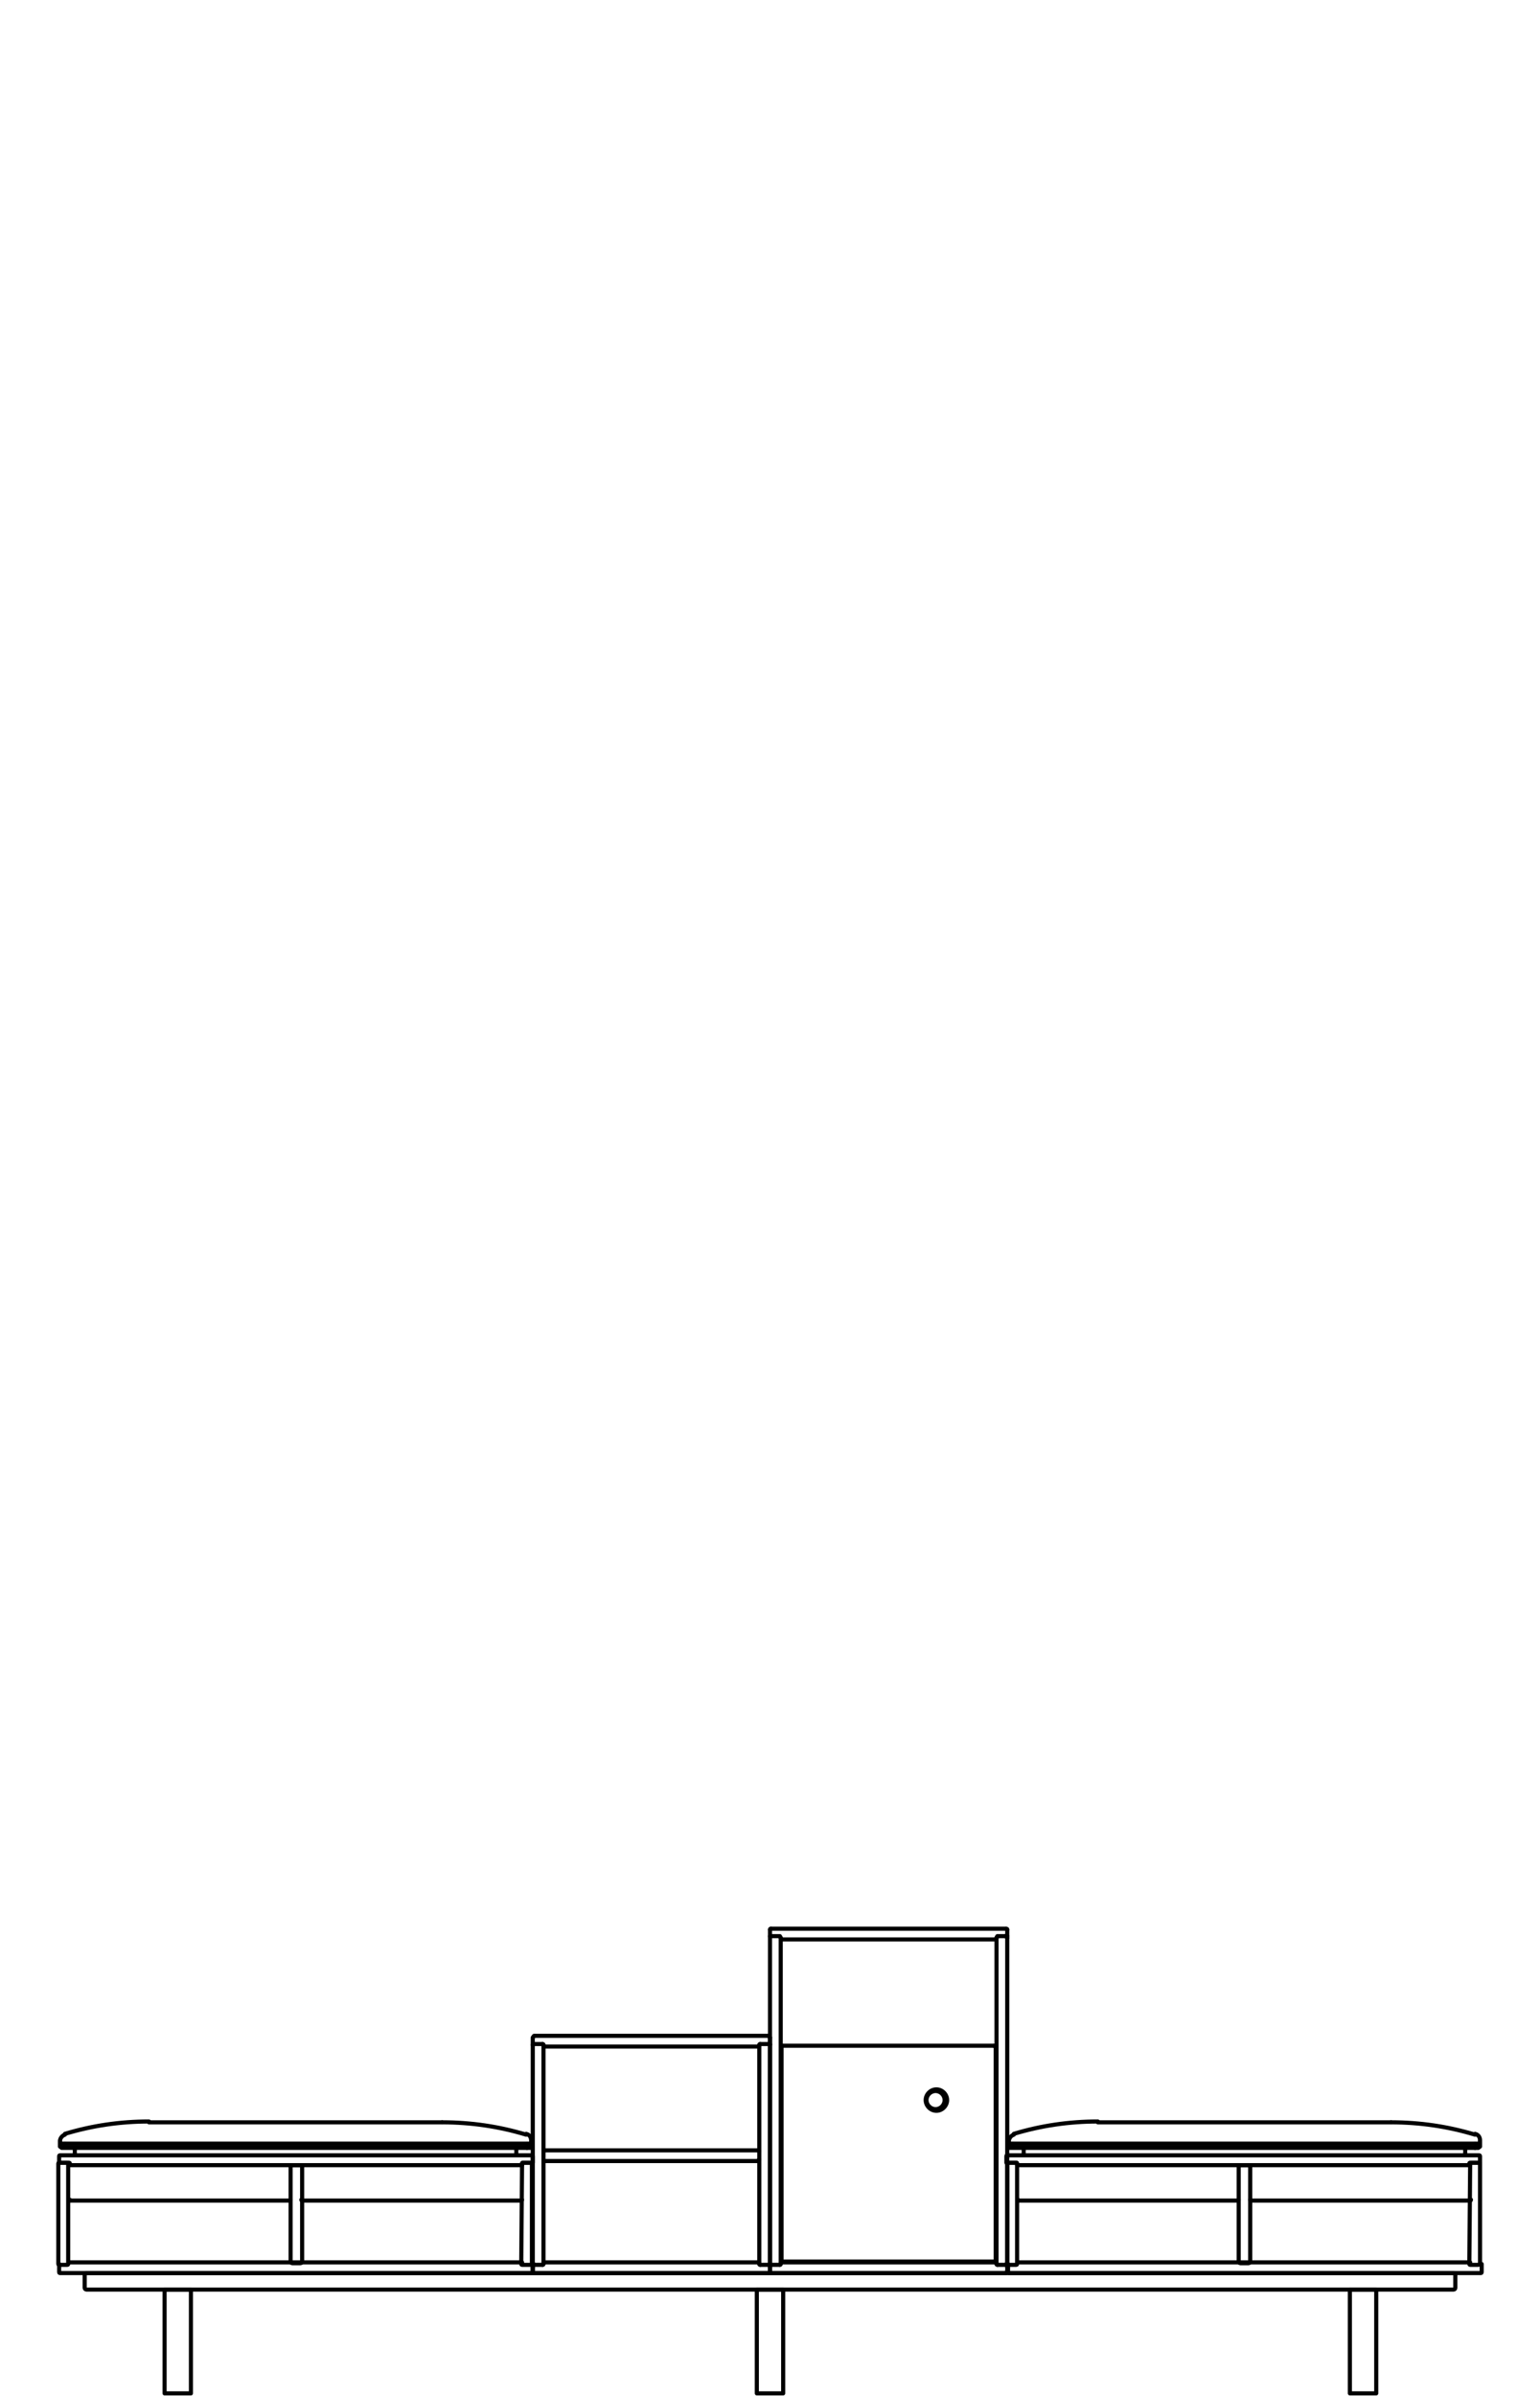 <?xml version="1.0" encoding="UTF-8"?>
<svg xmlns="http://www.w3.org/2000/svg" viewBox="0 0 900 1400">
  <g style="fill:none;stroke:#000;stroke-width:2.407;stroke-linecap:round;stroke-linejoin:round;stroke-miterlimit:10">
    <path d="m594.9 1321.96h264.28"></path>
    <path d="m588.64 1264.19c0-.48.48-.48.48-.48h4.81c.48 0 .48.48.48.48v58.73c0 .48-.48.48-.48.48h-4.81c-.48 0-.48-.48-.48-.48z"></path>
    <path d="m859.18 1264.19c0-.48.48-.48.48-.48h4.81c.48 0 .48.48.48.48v58.25c0 .48-.48.96-.96.96h-4.81c-.48 0-.48-.48-.48-.48z"></path>
    <path d="m723.91 1266.12v55.36c0 .48.48.96.96.96h4.81c.48 0 .96-.48.96-.96v-55.36c0-.48-.48-.96-.96-.96h-4.81c-.48 0-.96.48-.96.96z"></path>
    <path d="m859.18 1265.16h-264.77v-.96c0-.48-.48-.48-.48-.48h-5.78v-3.85c0-.48.48-.48.48-.48h275.83c.48 0 .48.48.48.48v3.85h-5.78c-.48 0-.48.48-.48.48z"></path>
    <path d="m865.91 1322.92v4.81c0 .48-.48.48-.48.48h-275.83c-.48 0-.48-.48-.48-.48v-4.81"></path>
    <path d="m50.45 1337.85h799.1c.48 0 .96-.48.96-.96v-7.7c0-.48-.48-.96-.96-.96h-799.1c-.48 0-.96.48-.96.96v7.7c0 .47.48.96.96.96z"></path>
    <path d="m592.01 1252.64h270.05"></path>
    <path d="m864.95 1252.64v1.45"></path>
    <path d="m592.01 1252.64h-2.41"></path>
    <path d="m864.95 1252.64h-2.89"></path>
    <path d="m862.06 1255.05h1.93"></path>
    <path d="m862.06 1255.05h-271.98"></path>
    <path d="m864.95 1254.09c0 .48-.48.48-.48.48"></path>
    <path d="m598.27 1255.05v3.85"></path>
    <path d="m856.29 1255.05v3.85"></path>
    <path d="m812.96 1240.12h-171.37"></path>
    <path d="m592.01 1252.64h270.05"></path>
    <path d="m589.6 1251.2c0-1.93 1.44-3.37 2.89-3.85"></path>
    <path d="m592.49 1246.86c15.89-4.81 32.25-7.22 49.1-7.22"></path>
    <path d="m862.06 1246.86c1.93.48 2.89 1.93 2.89 3.85"></path>
    <path d="m812.96 1240.12c16.85 0 33.22 2.41 49.1 7.22"></path>
    <path d="m864.95 1251.2v1.44"></path>
    <path d="m589.6 1252.64h2.41"></path>
    <path d="m862.06 1252.64h2.89"></path>
    <path d="m723.43 1285.86h-128.05"></path>
    <path d="m723.91 1285.37c0 .48-.48.48-.48.48"></path>
    <path d="m595.38 1285.86c-.48 0-.48-.48-.48-.48"></path>
    <path d="m858.69 1285.86h-127.56"></path>
    <path d="m859.66 1285.37c0 .48-.48.48-.48.48"></path>
    <path d="m731.13 1285.86c-.48 0-.48-.48-.48-.48"></path>
    <path d="m582.38 1133.26h-126.12"></path>
    <path d="m587.68 1131.33h.96"></path>
    <path d="m582.86 1131.33h4.82"></path>
    <path d="m455.78 1131.33h-5.3"></path>
    <path d="m450.48 1131.33h-.48"></path>
    <path d="m450 1131.33v-3.85"></path>
    <path d="m588.64 1127.48v3.85"></path>
    <path d="m450.48 1127h137.2"></path>
    <path d="m450.48 1127c-.48 0-.48.48-.48.48"></path>
    <path d="m588.64 1127.48c0-.48-.48-.48-.48-.48"></path>
    <path d="m456.26 1321.96h126.12"></path>
    <path d="m587.68 1323.4h-4.82"></path>
    <path d="m450.48 1323.4h5.3"></path>
    <path d="m587.68 1328.22h-137.2"></path>
    <path d="m587.68 1328.22c.48 0 .48-.48.48-.48"></path>
    <path d="m450 1327.74c0 .48.48.48.48.48"></path>
    <path d="m450 1322.92v4.82"></path>
    <path d="m456.74 1321.48v-125.64"></path>
    <path d="m457.7 1195.36h123.24"></path>
    <path d="m580.94 1195.36c.48 0 .48.48.48.48"></path>
    <path d="m456.74 1195.84c0-.48.48-.48.48-.48"></path>
    <path d="m541.46 1227.13c0-2.89 2.41-5.3 5.3-5.3s5.3 2.41 5.3 5.3-2.41 5.3-5.3 5.3c-2.89-.01-5.3-2.41-5.3-5.3z"></path>
    <path d="m581.9 1321.48h-125.16"></path>
    <path d="m581.9 1195.84v125.64"></path>
    <path d="m456.26 1132.3v190.62"></path>
    <path d="m450 1322.92v-190.62"></path>
    <path d="m450.48 1131.33c-.48 0-.48.48-.48.48"></path>
    <path d="m450 1322.92c0 .48.48.48.48.48"></path>
    <path d="m456.26 1132.3c0-.48-.48-.48-.48-.48"></path>
    <path d="m456.26 1322.92c0 .48-.48.48-.48.48"></path>
    <path d="m582.38 1322.92v-190.62"></path>
    <path d="m588.64 1132.3v190.62"></path>
    <path d="m587.68 1323.4c.48 0 .48-.48.48-.48"></path>
    <path d="m588.64 1132.3c0-.48-.48-.48-.48-.48"></path>
    <path d="m582.38 1322.92c0 .48.48.48.48.48"></path>
    <path d="m582.38 1132.3c0-.48.48-.48.48-.48"></path>
    <path d="m540.98 1227.13c0-3.37 2.89-6.26 6.26-6.26s6.26 2.89 6.26 6.26-2.89 6.26-6.26 6.26-6.26-2.89-6.26-6.26z"></path>
    <path d="m588.64 1327.74v-4.82"></path>
    <path d="m317.62 1195.84h126.12"></path>
    <path d="m317.14 1194.39h-4.82"></path>
    <path d="m444.22 1194.39h5.3"></path>
    <path d="m449.52 1194.39h.48"></path>
    <path d="m450 1194.39v-3.85"></path>
    <path d="m449.52 1189.58h-137.2"></path>
    <path d="m450 1190.54c0-.48-.48-.48-.48-.48"></path>
    <path d="m443.74 1194.88v128.04"></path>
    <path d="m450 1322.92v-128.04"></path>
    <path d="m443.74 1322.92c0 .48.48.48.48.48"></path>
    <path d="m444.22 1194.39c-.48 0-.48.48-.48.48"></path>
    <path d="m450 1322.92c0 .48-.48.48-.48.48"></path>
    <path d="m449.52 1194.39c.48 0 .48.48.48.48"></path>
    <path d="m317.62 1322.92v-128.04"></path>
    <path d="m317.62 1194.88c0-.48-.48-.48-.48-.48"></path>
    <path d="m317.14 1323.4c.48 0 .48-.48.48-.48"></path>
    <path d="m312.32 1323.4c-.48 0-.48-.48-.48-.48"></path>
    <path d="m443.74 1321.96h-126.12"></path>
    <path d="m312.32 1323.4h4.82"></path>
    <path d="m449.52 1323.4h-5.3"></path>
    <path d="m450 1327.74v-4.82"></path>
    <path d="m311.36 1190.54v137.2"></path>
    <path d="m312.32 1328.22h137.2"></path>
    <path d="m311.36 1327.74c0 .48.48.48.48.48"></path>
    <path d="m449.52 1328.22c.48 0 .48-.48.48-.48"></path>
    <path d="m443.74 1261.79c0 .48-.48.48-.48.48"></path>
    <path d="m443.26 1256.49h-125.16"></path>
    <path d="m318.1 1262.75h125.16"></path>
    <path d="m443.26 1256.49c.48 0 .48.48.48.48"></path>
    <path d="m312.32 1189.58c-.48 0-.48.48-.48.48"></path>
    <path d="m311.36 1194.88c0-.48.48-.48.48-.48"></path>
    <path d="m318.1 1262.75c-.48 0-.48-.48-.48-.48"></path>
    <path d="m317.62 1256.97c0-.48.48-.48.48-.48"></path>
    <path d="m311.36 1327.74v-4.82"></path>
    <path d="m589.6 1251.2v2.89"></path>
    <path d="m589.6 1254.09c0 .48.48.48.48.48"></path>
    <path d="m40.82 1321.96h264.28"></path>
    <path d="m34.09 1264.19c0-.48.48-.48.48-.48h4.81c.48 0 .48.48.48.48v58.73c0 .48-.48.48-.48.48h-4.81c-.48 0-.48-.48-.48-.48z"></path>
    <path d="m305.1 1264.19c0-.48.48-.48.48-.48h4.81c.48 0 .48.48.48.48v58.25c0 .48-.48.96-.96.96h-4.81c-.48 0-.48-.48-.48-.48z"></path>
    <path d="m169.84 1266.12v55.36c0 .48.48.96.96.96h4.81c.48 0 .96-.48.96-.96v-55.36c0-.48-.48-.96-.96-.96h-4.81c-.48 0-.96.48-.96.96z"></path>
    <path d="m305.1 1265.16h-264.28v-.96c0-.48-.48-.48-.48-.48h-5.78v-3.85c0-.48.48-.48.48-.48h275.83c.48 0 .48.48.48.48v3.85h-5.78c-.48 0-.48.48-.48.48v.96"></path>
    <path d="m311.36 1322.92v4.81c0 .48-.48.48-.48.48h-275.83c-.48 0-.48-.48-.48-.48v-4.81"></path>
    <path d="m37.94 1252.64h270.05"></path>
    <path d="m310.4 1252.64v1.45"></path>
    <path d="m37.94 1252.64h-2.89"></path>
    <path d="m310.4 1252.64h-2.41"></path>
    <path d="m307.99 1255.05h1.93"></path>
    <path d="m307.99 1255.05h-271.98"></path>
    <path d="m310.4 1254.09c0 .48-.48.48-.48.48"></path>
    <path d="m43.71 1255.05v3.85"></path>
    <path d="m301.73 1255.05v3.85"></path>
    <path d="m258.41 1240.12h-171.37"></path>
    <path d="m37.94 1252.64h270.05"></path>
    <path d="m35.05 1251.2c0-1.93 1.44-3.37 2.89-3.85"></path>
    <path d="m37.94 1246.86c15.89-4.81 32.25-7.22 49.1-7.22"></path>
    <path d="m307.51 1246.86c1.93.48 2.89 1.93 2.89 3.85"></path>
    <path d="m258.41 1240.12c16.85 0 33.22 2.41 49.1 7.22"></path>
    <path d="m310.4 1251.2v1.44"></path>
    <path d="m35.05 1252.64h2.89"></path>
    <path d="m307.99 1252.64h2.41"></path>
    <path d="m168.87 1285.86h-127.56"></path>
    <path d="m169.84 1285.37c0 .48-.48.48-.48.48"></path>
    <path d="m41.31 1285.86c-.48 0-.48-.48-.48-.48"></path>
    <path d="m304.62 1285.86h-128.05"></path>
    <path d="m305.1 1285.37c0 .48-.48.48-.48.48"></path>
    <path d="m176.57 1285.86c-.48 0-.48-.48-.48-.48"></path>
    <path d="m35.05 1251.2v2.89"></path>
    <path d="m35.05 1254.09c0 .48.48.48.48.48"></path>
    <path d="m96.18 1337.85h15.4v60.65h-15.4z"></path>
    <path d="m442.3 1337.85h15.4v60.65h-15.4z"></path>
    <path d="m788.89 1337.85h15.4v60.65h-15.4z"></path>
  </g>
</svg>

